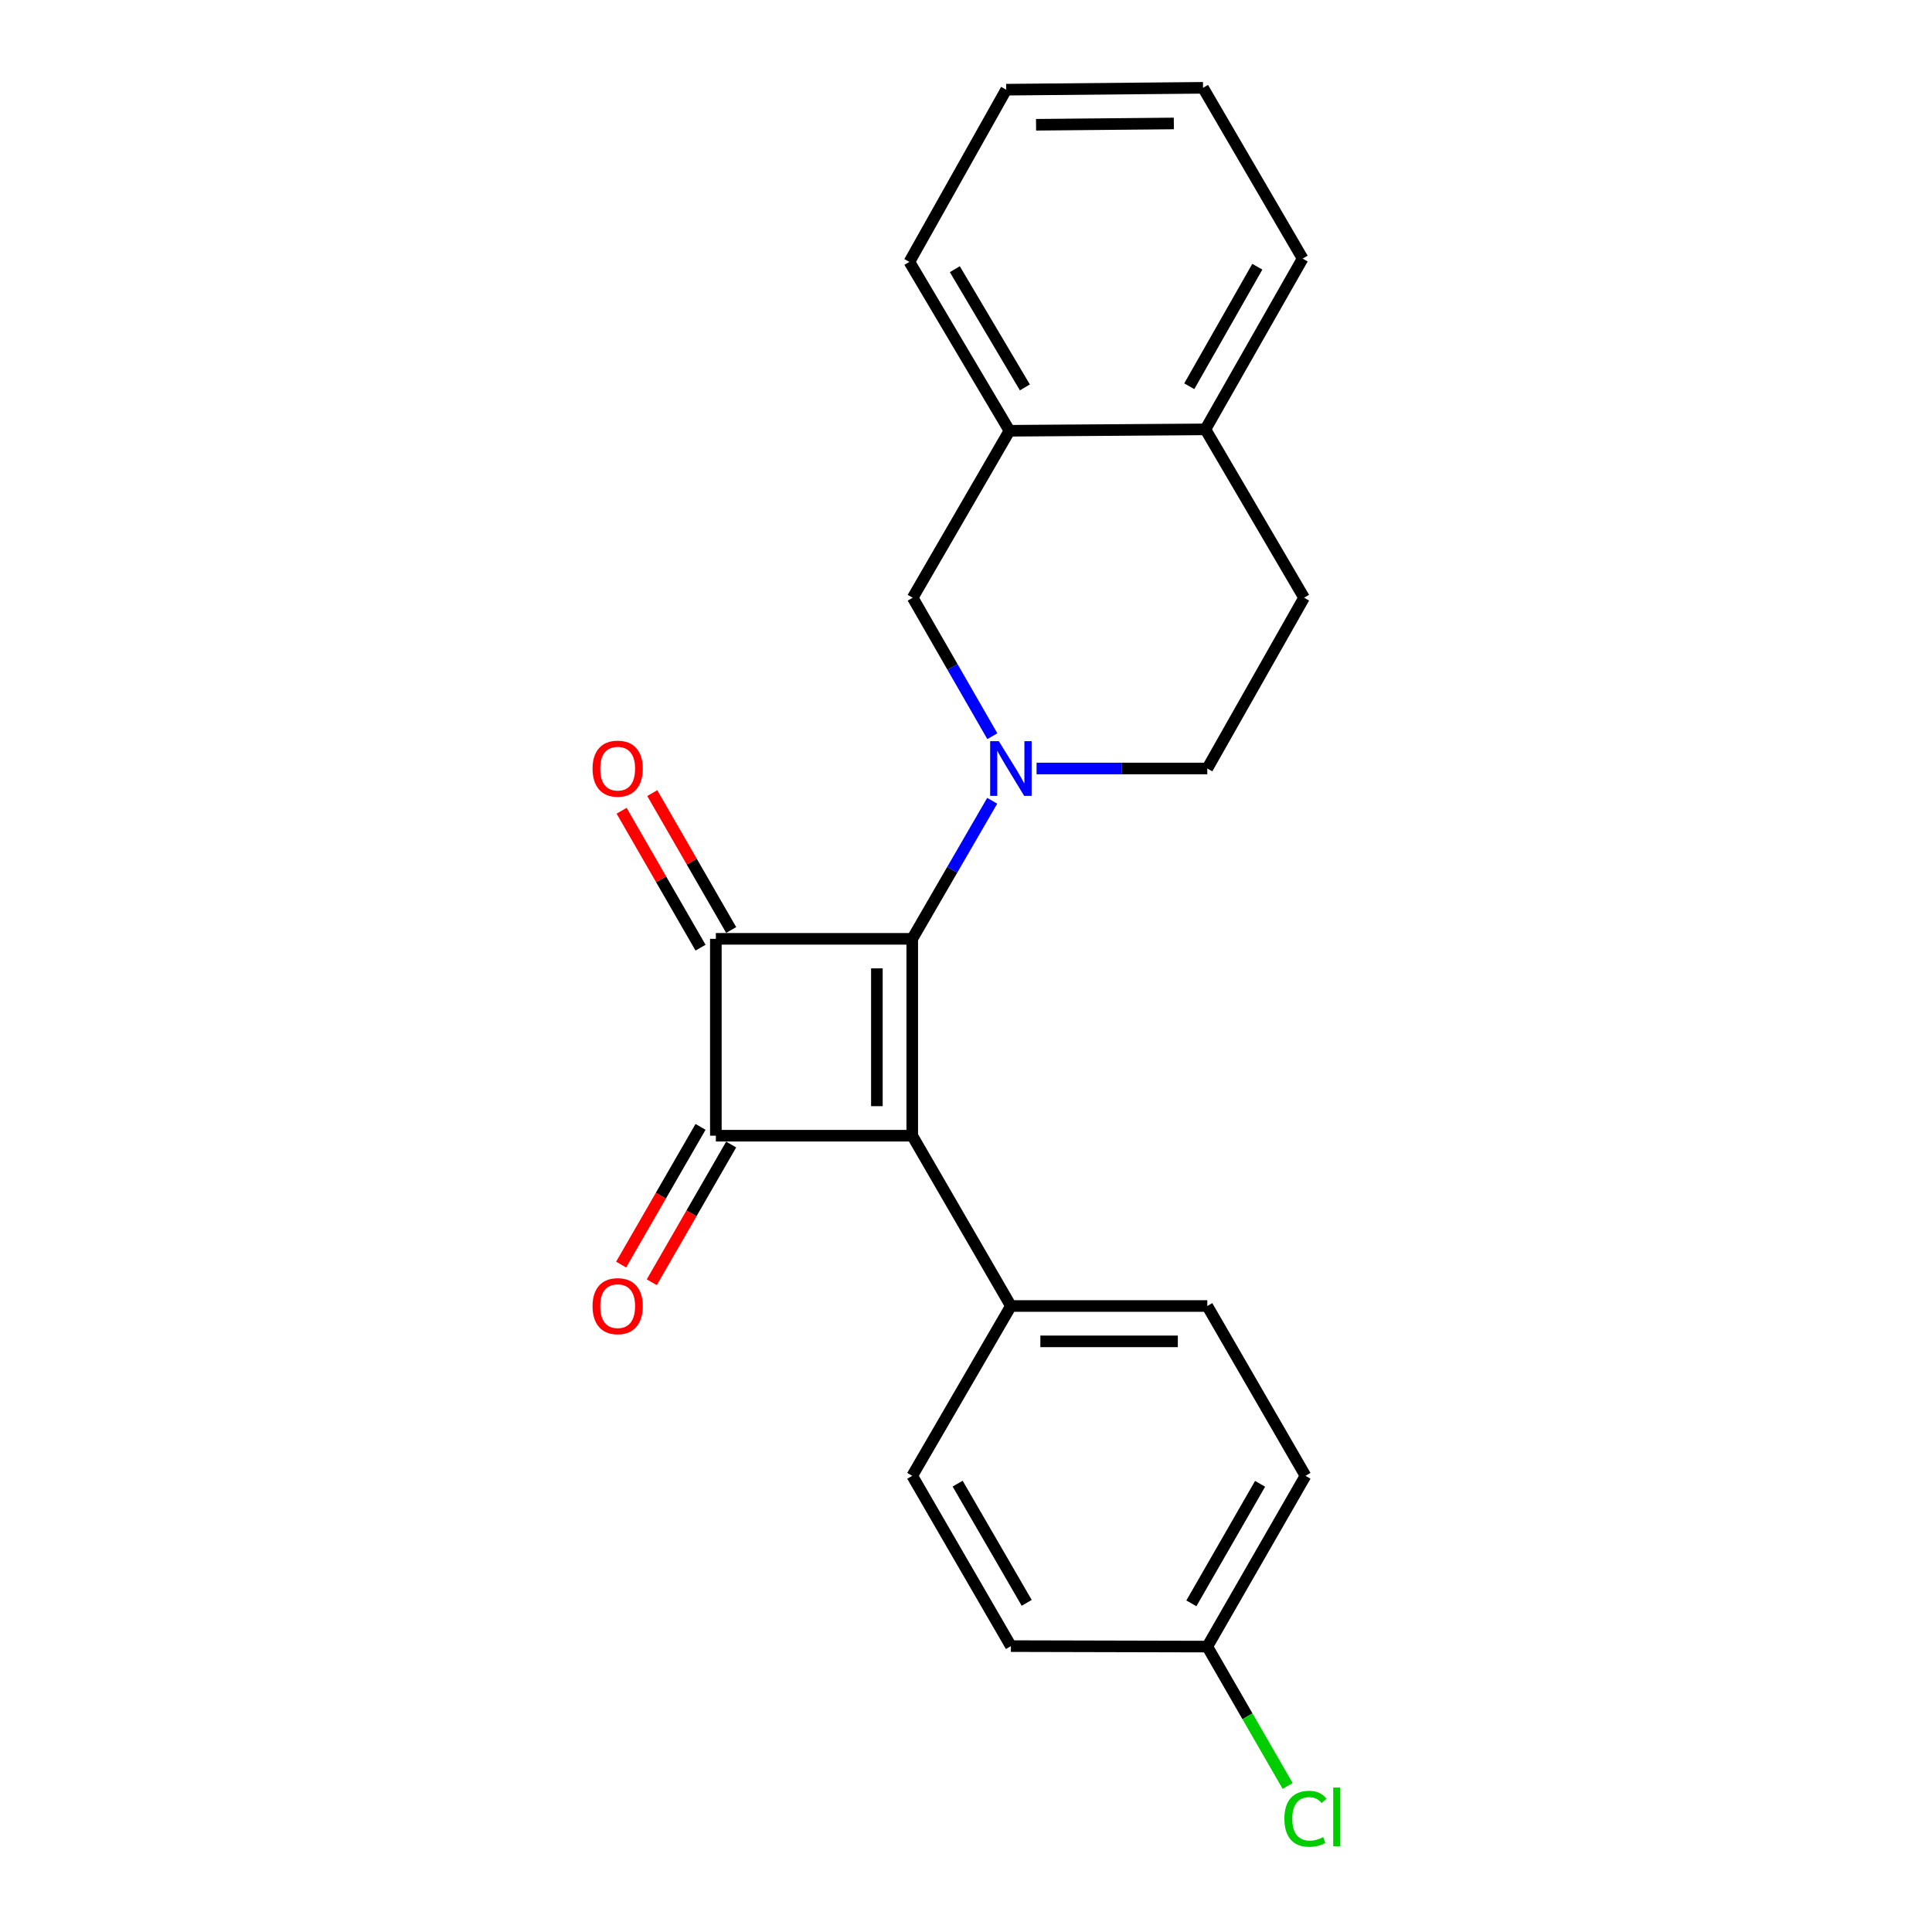 <?xml version='1.0' encoding='iso-8859-1'?>
<svg version='1.1' baseProfile='full'
              xmlns='http://www.w3.org/2000/svg'
                      xmlns:rdkit='http://www.rdkit.org/xml'
                      xmlns:xlink='http://www.w3.org/1999/xlink'
                  xml:space='preserve'
width='1000px' height='1000px' viewBox='0 0 1000 1000'>
<!-- END OF HEADER -->
<rect style='opacity:1.0;fill:#FFFFFF;stroke:none' width='1000' height='1000' x='0' y='0'> </rect>
<path class='bond-0' d='M 472.177,485.942 L 472.177,587.838' style='fill:none;fill-rule:evenodd;stroke:#000000;stroke-width:6px;stroke-linecap:butt;stroke-linejoin:miter;stroke-opacity:1' />
<path class='bond-0' d='M 453.874,501.227 L 453.874,572.554' style='fill:none;fill-rule:evenodd;stroke:#000000;stroke-width:6px;stroke-linecap:butt;stroke-linejoin:miter;stroke-opacity:1' />
<path class='bond-1' d='M 472.177,485.942 L 370.525,485.942' style='fill:none;fill-rule:evenodd;stroke:#000000;stroke-width:6px;stroke-linecap:butt;stroke-linejoin:miter;stroke-opacity:1' />
<path class='bond-3' d='M 472.177,485.942 L 492.871,450.212' style='fill:none;fill-rule:evenodd;stroke:#000000;stroke-width:6px;stroke-linecap:butt;stroke-linejoin:miter;stroke-opacity:1' />
<path class='bond-3' d='M 492.871,450.212 L 513.566,414.481' style='fill:none;fill-rule:evenodd;stroke:#0000FF;stroke-width:6px;stroke-linecap:butt;stroke-linejoin:miter;stroke-opacity:1' />
<path class='bond-5' d='M 472.177,587.838 L 523.242,675.987' style='fill:none;fill-rule:evenodd;stroke:#000000;stroke-width:6px;stroke-linecap:butt;stroke-linejoin:miter;stroke-opacity:1' />
<path class='bond-22' d='M 472.177,587.838 L 370.525,587.838' style='fill:none;fill-rule:evenodd;stroke:#000000;stroke-width:6px;stroke-linecap:butt;stroke-linejoin:miter;stroke-opacity:1' />
<path class='bond-2' d='M 370.525,485.942 L 370.525,587.838' style='fill:none;fill-rule:evenodd;stroke:#000000;stroke-width:6px;stroke-linecap:butt;stroke-linejoin:miter;stroke-opacity:1' />
<path class='bond-7' d='M 378.454,481.372 L 358.031,445.94' style='fill:none;fill-rule:evenodd;stroke:#000000;stroke-width:6px;stroke-linecap:butt;stroke-linejoin:miter;stroke-opacity:1' />
<path class='bond-7' d='M 358.031,445.94 L 337.607,410.508' style='fill:none;fill-rule:evenodd;stroke:#FF0000;stroke-width:6px;stroke-linecap:butt;stroke-linejoin:miter;stroke-opacity:1' />
<path class='bond-7' d='M 362.597,490.512 L 342.173,455.08' style='fill:none;fill-rule:evenodd;stroke:#000000;stroke-width:6px;stroke-linecap:butt;stroke-linejoin:miter;stroke-opacity:1' />
<path class='bond-7' d='M 342.173,455.08 L 321.75,419.648' style='fill:none;fill-rule:evenodd;stroke:#FF0000;stroke-width:6px;stroke-linecap:butt;stroke-linejoin:miter;stroke-opacity:1' />
<path class='bond-9' d='M 362.597,583.267 L 342.048,618.91' style='fill:none;fill-rule:evenodd;stroke:#000000;stroke-width:6px;stroke-linecap:butt;stroke-linejoin:miter;stroke-opacity:1' />
<path class='bond-9' d='M 342.048,618.91 L 321.499,654.552' style='fill:none;fill-rule:evenodd;stroke:#FF0000;stroke-width:6px;stroke-linecap:butt;stroke-linejoin:miter;stroke-opacity:1' />
<path class='bond-9' d='M 378.454,592.409 L 357.904,628.051' style='fill:none;fill-rule:evenodd;stroke:#000000;stroke-width:6px;stroke-linecap:butt;stroke-linejoin:miter;stroke-opacity:1' />
<path class='bond-9' d='M 357.904,628.051 L 337.355,663.694' style='fill:none;fill-rule:evenodd;stroke:#FF0000;stroke-width:6px;stroke-linecap:butt;stroke-linejoin:miter;stroke-opacity:1' />
<path class='bond-4' d='M 513.633,381.064 L 493.022,345.223' style='fill:none;fill-rule:evenodd;stroke:#0000FF;stroke-width:6px;stroke-linecap:butt;stroke-linejoin:miter;stroke-opacity:1' />
<path class='bond-4' d='M 493.022,345.223 L 472.411,309.381' style='fill:none;fill-rule:evenodd;stroke:#000000;stroke-width:6px;stroke-linecap:butt;stroke-linejoin:miter;stroke-opacity:1' />
<path class='bond-8' d='M 536.523,397.774 L 580.709,397.774' style='fill:none;fill-rule:evenodd;stroke:#0000FF;stroke-width:6px;stroke-linecap:butt;stroke-linejoin:miter;stroke-opacity:1' />
<path class='bond-8' d='M 580.709,397.774 L 624.894,397.774' style='fill:none;fill-rule:evenodd;stroke:#000000;stroke-width:6px;stroke-linecap:butt;stroke-linejoin:miter;stroke-opacity:1' />
<path class='bond-6' d='M 472.411,309.381 L 522.5,222.961' style='fill:none;fill-rule:evenodd;stroke:#000000;stroke-width:6px;stroke-linecap:butt;stroke-linejoin:miter;stroke-opacity:1' />
<path class='bond-12' d='M 523.242,675.987 L 624.894,675.987' style='fill:none;fill-rule:evenodd;stroke:#000000;stroke-width:6px;stroke-linecap:butt;stroke-linejoin:miter;stroke-opacity:1' />
<path class='bond-12' d='M 538.49,694.289 L 609.646,694.289' style='fill:none;fill-rule:evenodd;stroke:#000000;stroke-width:6px;stroke-linecap:butt;stroke-linejoin:miter;stroke-opacity:1' />
<path class='bond-13' d='M 523.242,675.987 L 472.177,763.881' style='fill:none;fill-rule:evenodd;stroke:#000000;stroke-width:6px;stroke-linecap:butt;stroke-linejoin:miter;stroke-opacity:1' />
<path class='bond-18' d='M 522.5,222.961 L 470.703,135.555' style='fill:none;fill-rule:evenodd;stroke:#000000;stroke-width:6px;stroke-linecap:butt;stroke-linejoin:miter;stroke-opacity:1' />
<path class='bond-18' d='M 530.476,200.52 L 494.218,139.335' style='fill:none;fill-rule:evenodd;stroke:#000000;stroke-width:6px;stroke-linecap:butt;stroke-linejoin:miter;stroke-opacity:1' />
<path class='bond-23' d='M 522.5,222.961 L 623.918,222.239' style='fill:none;fill-rule:evenodd;stroke:#000000;stroke-width:6px;stroke-linecap:butt;stroke-linejoin:miter;stroke-opacity:1' />
<path class='bond-11' d='M 624.894,397.774 L 674.983,309.381' style='fill:none;fill-rule:evenodd;stroke:#000000;stroke-width:6px;stroke-linecap:butt;stroke-linejoin:miter;stroke-opacity:1' />
<path class='bond-10' d='M 623.918,222.239 L 674.983,309.381' style='fill:none;fill-rule:evenodd;stroke:#000000;stroke-width:6px;stroke-linecap:butt;stroke-linejoin:miter;stroke-opacity:1' />
<path class='bond-19' d='M 623.918,222.239 L 674.24,133.847' style='fill:none;fill-rule:evenodd;stroke:#000000;stroke-width:6px;stroke-linecap:butt;stroke-linejoin:miter;stroke-opacity:1' />
<path class='bond-19' d='M 615.56,199.925 L 650.786,138.051' style='fill:none;fill-rule:evenodd;stroke:#000000;stroke-width:6px;stroke-linecap:butt;stroke-linejoin:miter;stroke-opacity:1' />
<path class='bond-16' d='M 624.894,675.987 L 675.715,763.881' style='fill:none;fill-rule:evenodd;stroke:#000000;stroke-width:6px;stroke-linecap:butt;stroke-linejoin:miter;stroke-opacity:1' />
<path class='bond-15' d='M 472.177,763.881 L 523.242,852.029' style='fill:none;fill-rule:evenodd;stroke:#000000;stroke-width:6px;stroke-linecap:butt;stroke-linejoin:miter;stroke-opacity:1' />
<path class='bond-15' d='M 495.674,767.928 L 531.42,829.632' style='fill:none;fill-rule:evenodd;stroke:#000000;stroke-width:6px;stroke-linecap:butt;stroke-linejoin:miter;stroke-opacity:1' />
<path class='bond-14' d='M 624.894,852.273 L 523.242,852.029' style='fill:none;fill-rule:evenodd;stroke:#000000;stroke-width:6px;stroke-linecap:butt;stroke-linejoin:miter;stroke-opacity:1' />
<path class='bond-17' d='M 624.894,852.273 L 645.691,888.345' style='fill:none;fill-rule:evenodd;stroke:#000000;stroke-width:6px;stroke-linecap:butt;stroke-linejoin:miter;stroke-opacity:1' />
<path class='bond-17' d='M 645.691,888.345 L 666.488,924.418' style='fill:none;fill-rule:evenodd;stroke:#00CC00;stroke-width:6px;stroke-linecap:butt;stroke-linejoin:miter;stroke-opacity:1' />
<path class='bond-24' d='M 624.894,852.273 L 675.715,763.881' style='fill:none;fill-rule:evenodd;stroke:#000000;stroke-width:6px;stroke-linecap:butt;stroke-linejoin:miter;stroke-opacity:1' />
<path class='bond-24' d='M 616.65,829.892 L 652.224,768.017' style='fill:none;fill-rule:evenodd;stroke:#000000;stroke-width:6px;stroke-linecap:butt;stroke-linejoin:miter;stroke-opacity:1' />
<path class='bond-20' d='M 470.703,135.555 L 520.802,46.42' style='fill:none;fill-rule:evenodd;stroke:#000000;stroke-width:6px;stroke-linecap:butt;stroke-linejoin:miter;stroke-opacity:1' />
<path class='bond-21' d='M 674.24,133.847 L 622.687,45.455' style='fill:none;fill-rule:evenodd;stroke:#000000;stroke-width:6px;stroke-linecap:butt;stroke-linejoin:miter;stroke-opacity:1' />
<path class='bond-25' d='M 520.802,46.42 L 622.687,45.455' style='fill:none;fill-rule:evenodd;stroke:#000000;stroke-width:6px;stroke-linecap:butt;stroke-linejoin:miter;stroke-opacity:1' />
<path class='bond-25' d='M 536.258,64.578 L 607.578,63.901' style='fill:none;fill-rule:evenodd;stroke:#000000;stroke-width:6px;stroke-linecap:butt;stroke-linejoin:miter;stroke-opacity:1' />
<path  class='atom-4' d='M 516.982 383.614
L 526.262 398.614
Q 527.182 400.094, 528.662 402.774
Q 530.142 405.454, 530.222 405.614
L 530.222 383.614
L 533.982 383.614
L 533.982 411.934
L 530.102 411.934
L 520.142 395.534
Q 518.982 393.614, 517.742 391.414
Q 516.542 389.214, 516.182 388.534
L 516.182 411.934
L 512.502 411.934
L 512.502 383.614
L 516.982 383.614
' fill='#0000FF'/>
<path  class='atom-8' d='M 306.705 397.854
Q 306.705 391.054, 310.065 387.254
Q 313.425 383.454, 319.705 383.454
Q 325.985 383.454, 329.345 387.254
Q 332.705 391.054, 332.705 397.854
Q 332.705 404.734, 329.305 408.654
Q 325.905 412.534, 319.705 412.534
Q 313.465 412.534, 310.065 408.654
Q 306.705 404.774, 306.705 397.854
M 319.705 409.334
Q 324.025 409.334, 326.345 406.454
Q 328.705 403.534, 328.705 397.854
Q 328.705 392.294, 326.345 389.494
Q 324.025 386.654, 319.705 386.654
Q 315.385 386.654, 313.025 389.454
Q 310.705 392.254, 310.705 397.854
Q 310.705 403.574, 313.025 406.454
Q 315.385 409.334, 319.705 409.334
' fill='#FF0000'/>
<path  class='atom-10' d='M 306.705 676.067
Q 306.705 669.267, 310.065 665.467
Q 313.425 661.667, 319.705 661.667
Q 325.985 661.667, 329.345 665.467
Q 332.705 669.267, 332.705 676.067
Q 332.705 682.947, 329.305 686.867
Q 325.905 690.747, 319.705 690.747
Q 313.465 690.747, 310.065 686.867
Q 306.705 682.987, 306.705 676.067
M 319.705 687.547
Q 324.025 687.547, 326.345 684.667
Q 328.705 681.747, 328.705 676.067
Q 328.705 670.507, 326.345 667.707
Q 324.025 664.867, 319.705 664.867
Q 315.385 664.867, 313.025 667.667
Q 310.705 670.467, 310.705 676.067
Q 310.705 681.787, 313.025 684.667
Q 315.385 687.547, 319.705 687.547
' fill='#FF0000'/>
<path  class='atom-18' d='M 664.795 941.402
Q 664.795 934.362, 668.075 930.682
Q 671.395 926.962, 677.675 926.962
Q 683.515 926.962, 686.635 931.082
L 683.995 933.242
Q 681.715 930.242, 677.675 930.242
Q 673.395 930.242, 671.115 933.122
Q 668.875 935.962, 668.875 941.402
Q 668.875 947.002, 671.195 949.882
Q 673.555 952.762, 678.115 952.762
Q 681.235 952.762, 684.875 950.882
L 685.995 953.882
Q 684.515 954.842, 682.275 955.402
Q 680.035 955.962, 677.555 955.962
Q 671.395 955.962, 668.075 952.202
Q 664.795 948.442, 664.795 941.402
' fill='#00CC00'/>
<path  class='atom-18' d='M 690.075 925.242
L 693.755 925.242
L 693.755 955.602
L 690.075 955.602
L 690.075 925.242
' fill='#00CC00'/>
</svg>
